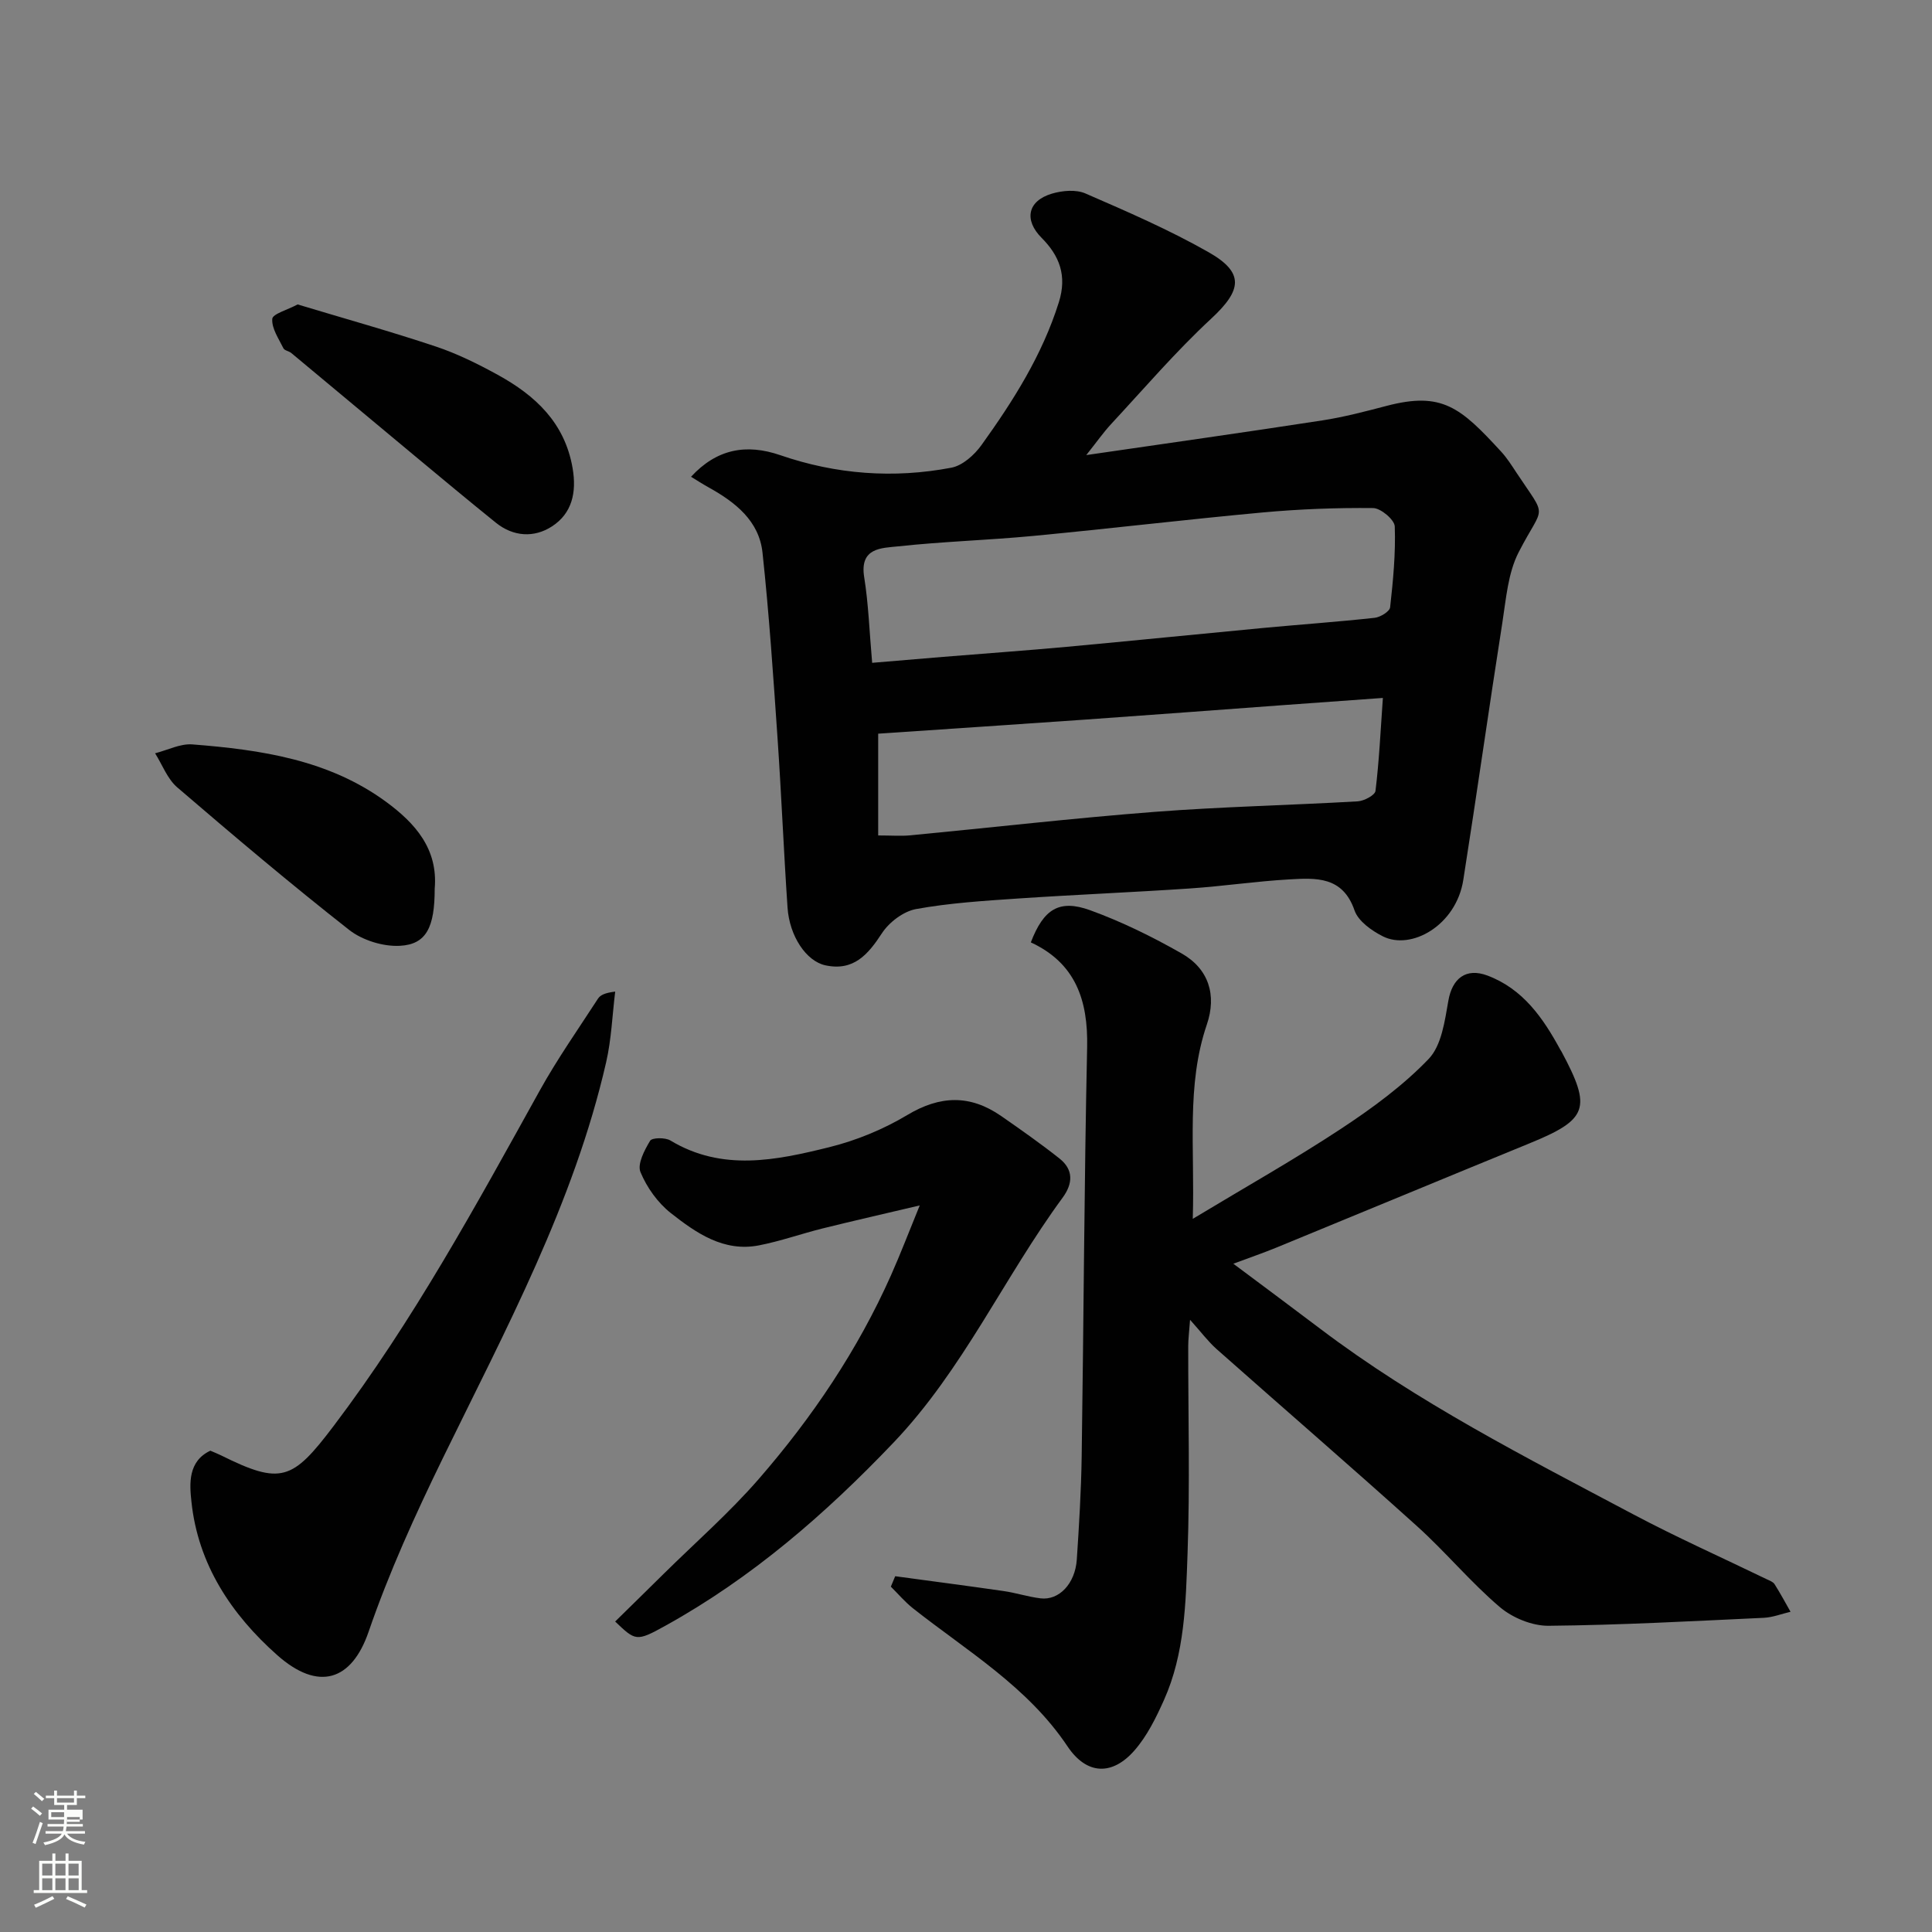 <svg enable-background="new 0 0 400 400" viewBox="0 0 400 400" xmlns="http://www.w3.org/2000/svg"><rect x="0" y="0" width="400" height="400" fill="#808080" stroke="none"/><path d="m6.44 374.46.42-.45c.65.47 1.27.95 1.85 1.44l-.45.49c-.65-.56-1.25-1.06-1.82-1.48m.93 7.33-.63-.26c.55-1.36 1.05-2.8 1.52-4.33.19.1.38.19.59.27-.46 1.29-.95 2.73-1.48 4.32m-.38-10.38.44-.42c.43.34 1.01.82 1.74 1.44l-.49.49c-.53-.51-1.09-1.01-1.69-1.51m2.5.35h1.72v-1.04h.59v1.04h3.52v-1.04h.59v1.04h1.75v.53h-1.75v1.42h-2.03v.97h3.22v2.03h-3.24c0 .35-.01.66-.03.93h3.32v.53h-3.37c-.03.27-.08.58-.15.94h3.96v.53h-3.71c.67.92 1.93 1.48 3.79 1.68-.13.24-.23.44-.29.59-2.13-.38-3.48-1.08-4.04-2.12-.43.97-1.77 1.72-4.03 2.23-.09-.19-.2-.37-.33-.55 2.1-.42 3.37-1.03 3.81-1.83h-3.36v-.53h3.58c.08-.29.13-.61.16-.94h-3.33v-.53h3.39c.02-.27.04-.58.04-.93h-3.23v-2.03h3.25v-.97h-2.07v-1.42h-1.73zm1.12 3.44v1h2.65c.01-.3.02-.44.01-.4v-.25-.35zm1.19-2h3.52v-.91h-3.52zm4.71 3h-2.63v.59c0 .15-.01.28-.01.4h2.64v-1.99z" fill="#fbfcfa"/><path d="m13.56 383.74h.63v1.52h2.72v6.07h1.13v.6h-11.06v-.6h1.13v-6.07h2.73v-1.52h.63v1.52h2.1v-1.52zm-2.69 8.83.38.56c-1.24.63-2.53 1.25-3.85 1.85-.1-.21-.21-.42-.34-.63 1.36-.55 2.63-1.15 3.81-1.78m-2.13-4.27h2.1v-2.45h-2.1zm0 3.04h2.1v-2.46h-2.1zm2.72-3.04h2.1v-2.45h-2.1zm0 3.04h2.1v-2.46h-2.1zm6.07 3.6c-1.41-.71-2.7-1.3-3.86-1.78l.35-.56c1.45.62 2.75 1.19 3.88 1.72zm-1.25-9.09h-2.1v2.45h2.1zm-2.09 5.49h2.1v-2.46h-2.1z" fill="#fbfcfa"/><g fill="#010101"><path d="m143.07 98.71c5.33-5.78 11.45-6.89 18.48-4.47 11.56 3.98 23.45 4.87 35.42 2.59 2.32-.44 4.77-2.64 6.24-4.69 6.57-9.15 12.57-18.61 16.01-29.55 1.75-5.57.1-9.66-3.56-13.34-3.66-3.67-2.97-7.64 2.13-9.16 2.16-.64 4.97-.89 6.93-.04 8.63 3.75 17.31 7.51 25.48 12.15 7.52 4.27 6.92 7.88.55 13.79-7.32 6.79-13.86 14.43-20.67 21.77-1.65 1.78-3.05 3.79-5.18 6.46 16.8-2.45 32.85-4.71 48.87-7.18 4.49-.69 8.92-1.86 13.32-3.01 11.49-3.01 15.3.33 23.7 9.47 1.21 1.31 2.18 2.85 3.17 4.35 6.54 9.87 5.69 6.31.46 16.49-2.21 4.3-2.6 9.62-3.37 14.55-2.79 17.75-5.29 35.54-8.09 53.29-1.48 9.42-10.78 14.63-16.65 11.68-2.32-1.17-5.1-3.14-5.87-5.37-2.45-7.11-8.02-6.73-13.52-6.42-6.88.39-13.73 1.42-20.61 1.88-11.86.8-23.74 1.28-35.59 2.08-7.04.48-14.13.92-21.06 2.18-2.62.48-5.57 2.72-7.06 5-2.9 4.45-5.89 7.9-11.71 6.65-3.96-.85-7.44-6.03-7.84-11.96-.79-11.69-1.27-23.4-2.07-35.09-.88-12.81-1.74-25.62-3.11-38.38-.7-6.59-5.62-10.44-11.1-13.49-1.25-.69-2.45-1.47-3.7-2.23zm37.5 38.52c4.92-.41 9.8-.83 14.68-1.23 8.53-.7 17.07-1.3 25.59-2.08 13.57-1.25 27.14-2.63 40.71-3.91 7.69-.72 15.39-1.26 23.07-2.1 1.17-.13 3.09-1.31 3.19-2.17.62-5.56 1.16-11.18.96-16.75-.05-1.38-2.89-3.78-4.47-3.8-7.6-.08-15.22.21-22.79.9-15.85 1.46-31.66 3.35-47.51 4.86-9.35.89-18.75 1.16-28.08 2.17-3.38.36-7.99.24-7 6.37.89 5.52 1.07 11.15 1.65 17.74zm1.25 14.67v21.07c2.77 0 4.76.16 6.72-.03 16.83-1.61 33.64-3.55 50.49-4.85 14-1.08 28.05-1.37 42.07-2.18 1.32-.08 3.57-1.27 3.68-2.16.75-6.12 1.04-12.29 1.53-19.25-7.65.55-14.22 1.02-20.79 1.5-13.63 1-27.26 2.03-40.89 2.99-13.96.98-27.92 1.9-42.81 2.91z"/><path d="m246.95 252.35c11.06-6.67 21.09-12.32 30.68-18.64 6.46-4.26 12.85-8.93 18.16-14.47 2.68-2.8 3.34-7.88 4.08-12.07.8-4.57 3.62-6.86 8.07-5.2 7.39 2.77 11.55 8.81 15.12 15.38.08.14.19.27.26.42 6.28 11.73 5.44 14-6.68 18.96-17.48 7.15-34.91 14.4-52.38 21.57-2.61 1.07-5.28 1.99-8.91 3.34 6.46 4.83 12.22 9.1 17.94 13.43 20.15 15.25 42.59 26.64 64.79 38.42 9.06 4.81 18.45 8.99 27.69 13.47.58.28 1.32.53 1.63 1.02 1.18 1.86 2.22 3.8 3.31 5.72-1.84.43-3.67 1.16-5.53 1.25-14.85.69-29.71 1.51-44.57 1.65-3.4.03-7.48-1.65-10.11-3.89-6.07-5.17-11.21-11.41-17.15-16.76-13.7-12.35-27.67-24.41-41.48-36.65-1.72-1.53-3.12-3.42-5.48-6.05-.2 2.66-.38 4.04-.38 5.42-.02 14.33.37 28.67-.14 42.98-.37 10.25-.57 20.71-4.89 30.34-1.64 3.67-3.5 7.45-6.11 10.43-4.59 5.24-9.88 5.08-13.85-.85-8.27-12.37-20.79-19.73-32.04-28.62-1.65-1.31-3.03-2.96-4.54-4.45.3-.72.6-1.44.9-2.16 7.49 1.02 14.98 1.99 22.45 3.07 2.57.37 5.07 1.2 7.64 1.51 3.83.47 7.17-3.04 7.51-8.03.47-7.09.9-14.19 1.01-21.3.42-28.26.52-56.52 1.13-84.78.21-9.76-2.42-17.42-11.66-21.7 2.64-6.88 5.86-8.99 12.3-6.65 6.53 2.37 12.86 5.49 18.91 8.93 5.64 3.2 7.31 8.64 5.23 14.74-4.29 12.6-2.46 25.53-2.91 40.22z"/><path d="m127.36 335.72c3.53-3.47 6.76-6.62 9.96-9.79 6.63-6.55 13.69-12.72 19.79-19.74 11.07-12.74 20.48-26.69 27.38-42.2 1.97-4.43 3.7-8.97 5.93-14.42-7.23 1.71-13.68 3.17-20.09 4.76-4.42 1.1-8.73 2.64-13.19 3.51-7.31 1.42-13.01-2.56-18.26-6.69-2.7-2.13-4.97-5.31-6.28-8.49-.68-1.66.83-4.54 2-6.48.4-.66 3.12-.7 4.19-.06 10.74 6.48 21.91 4.11 32.87 1.4 5.61-1.39 11.21-3.69 16.17-6.66 6.82-4.09 13.04-4.25 19.45.2 4.09 2.84 8.18 5.71 12.08 8.8 2.92 2.31 2.79 5.18.65 8.1-12.17 16.56-20.62 35.62-35.02 50.72-14.11 14.8-29.36 28.03-47.3 37.95-5.97 3.32-6.13 3.08-10.33-.91z"/><path d="m43.55 300.35c.74.32 1.51.62 2.24.98 12.41 6.16 14.76 5.16 23.25-6.05 16.52-21.82 29.52-45.73 42.74-69.55 3.63-6.53 7.95-12.68 12.02-18.96.49-.76 1.44-1.21 3.57-1.47-.6 4.88-.78 9.85-1.87 14.61-6.69 29.23-20.84 55.4-33.85 82.06-5.7 11.69-11.12 23.61-15.34 35.88-3.49 10.12-10.34 12.42-18.9 4.84-9.5-8.42-16.43-18.81-17.78-31.83-.4-3.66-.72-8.33 3.92-10.51z"/><path d="m61.62 63.03c9.68 2.92 19.2 5.57 28.57 8.7 4.45 1.48 8.74 3.61 12.86 5.87 7.76 4.27 13.88 9.9 15.5 19.32.87 5.04-.12 9.38-4.28 12.07-3.67 2.38-7.98 2.16-11.62-.78-5.6-4.52-11.13-9.12-16.66-13.72-8.57-7.12-17.11-14.28-25.68-21.4-.49-.41-1.4-.51-1.63-.98-.97-1.98-2.45-4.1-2.31-6.08.06-1.04 3.11-1.85 5.25-3z"/><path d="m90 184.01c0 7.95-1.71 11.53-7.23 11.81-3.47.18-7.75-1.15-10.49-3.3-12.12-9.51-23.89-19.47-35.58-29.5-2.05-1.76-3.09-4.68-4.59-7.06 2.57-.65 5.2-2.03 7.71-1.84 14.2 1.11 28.25 3.17 40.16 11.92 5.96 4.39 10.74 9.71 10.02 17.97z"/></g></svg>